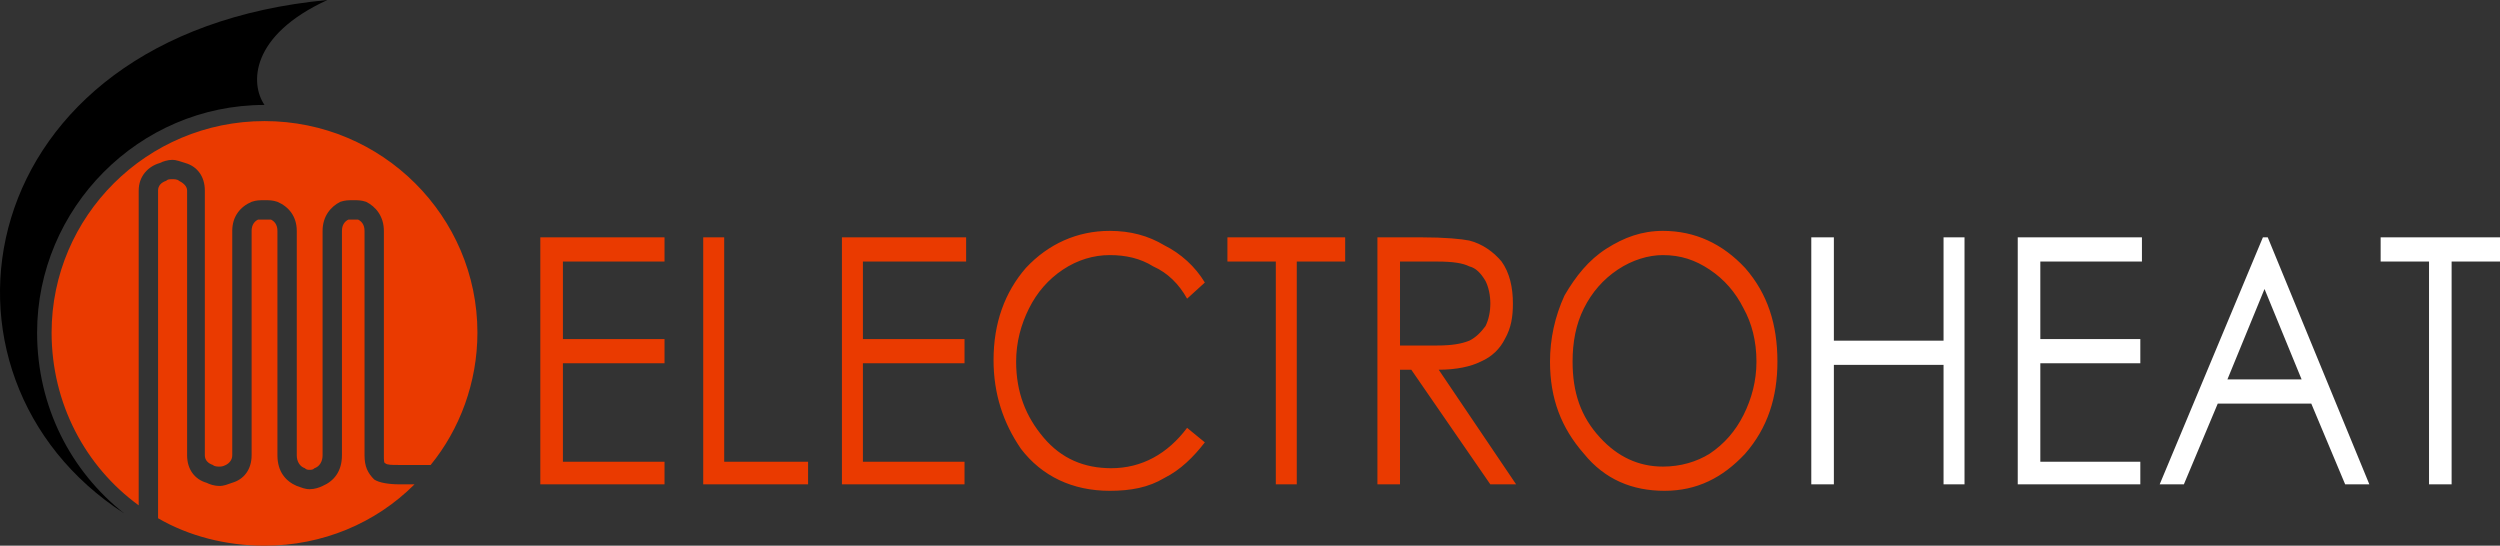 <svg xmlns="http://www.w3.org/2000/svg" xmlns:xlink="http://www.w3.org/1999/xlink" height="0.726in" preserveAspectRatio="none" style="shape-rendering:geometricPrecision; text-rendering:geometricPrecision; image-rendering:optimizeQuality; fill-rule:evenodd; clip-rule:evenodd" version="1.1" viewBox="0 0 1550 338" width="3.326in" xml:space="preserve">
            <rect x="0" y="0" width="1550" height="338" fill="#333333" stroke="none"/>
            <defs>
             <style type="text/css">
              
               .fil2 {fill:black}
               .fil3 {fill:#EA3A00}
               .fil1 {fill:#1A1A1A;fill-rule:nonzero}
               .fil0 {fill:#EA3A00;fill-rule:nonzero}
               .fil4 {fill:white}
              
             </style>
            </defs>
            <g id="Layer_x0020_1">
             <path class="fil0" d="M335 147l77 0 0 15 -63 0 0 48 63 0 0 15 -63 0 0 61 63 0 0 14 -77 0 0 -153zm101 0l13 0 0 139 52 0 0 14 -65 0 0 -153zm86 0l77 0 0 15 -64 0 0 48 63 0 0 15 -63 0 0 61 63 0 0 14 -76 0 0 -153zm225 28l-11 10c-5,-9 -12,-16 -21,-20 -8,-5 -17,-7 -27,-7 -10,0 -20,3 -29,9 -9,6 -16,14 -21,24 -5,10 -8,21 -8,33 0,19 6,34 17,47 11,13 25,19 42,19 19,0 35,-9 47,-25l11 9c-7,9 -15,17 -25,22 -10,6 -21,8 -34,8 -23,0 -42,-9 -55,-26 -11,-16 -17,-34 -17,-55 0,-23 7,-42 20,-57 14,-15 32,-23 52,-23 13,0 24,3 34,9 10,5 19,13 25,23zm14 -13l0 -15 73 0 0 15 -30 0 0 138 -13 0 0 -138 -30 0zm93 -15l27 0c15,0 25,1 30,2 8,2 15,7 20,13 5,7 7,16 7,26 0,8 -1,15 -5,22 -3,6 -8,11 -15,14 -6,3 -15,5 -26,5l48 71 -16 0 -49 -71 -7 0 0 71 -14 0 0 -153zm14 15l0 52 23 0c9,0 15,-1 20,-3 4,-2 7,-5 10,-9 2,-4 3,-9 3,-14 0,-5 -1,-10 -3,-14 -3,-5 -6,-8 -10,-9 -4,-2 -10,-3 -20,-3l-23 0zm163 -19c20,0 37,8 51,23 14,16 20,35 20,58 0,22 -6,41 -20,57 -14,15 -30,23 -50,23 -20,0 -37,-7 -50,-23 -14,-16 -21,-34 -21,-57 0,-14 3,-28 9,-41 7,-12 15,-22 26,-29 11,-7 22,-11 35,-11zm0 15c-9,0 -19,3 -28,9 -9,6 -16,14 -21,24 -5,10 -7,21 -7,33 0,19 5,34 17,47 11,12 24,18 39,18 11,0 21,-3 29,-8 9,-6 16,-14 21,-24 5,-10 8,-21 8,-33 0,-13 -3,-24 -8,-33 -5,-10 -12,-18 -21,-24 -9,-6 -18,-9 -29,-9z"></path>
             <path class="fil4" d="M1123 147l14 0 0 64 68 0 0 -64 13 0 0 153 -13 0 0 -74 -68 0 0 74 -14 0 0 -153zm128 0l77 0 0 15 -63 0 0 48 62 0 0 15 -62 0 0 61 62 0 0 14 -76 0 0 -153zm155 0l63 153 -15 0 -21 -50 -58 0 -21 50 -15 0 64 -153 3 0zm-2 32l-23 56 46 0 -23 -56zm72 -17l0 -15 74 0 0 15 -30 0 0 138 -14 0 0 -138 -30 0z"></path>
             <path class="fil2" d="M203 0c-48,22 -48,52 -39,65 -78,0 -141,64 -141,141 0,46 21,86 54,112 -132,-85 -97,-297 126,-318z"></path>
             <path class="fil3" d="M164 75c73,0 132,59 132,131 0,31 -11,60 -29,82l-19 0c-5,0 -8,0 -9,-1 -1,0 -1,-2 -1,-5l0 -139c0,-9 -5,-15 -11,-18 -3,-1 -5,-1 -8,-1 -3,0 -5,0 -8,1 -6,3 -11,9 -11,18l0 139c0,4 -2,7 -5,8l0 0c-1,1 -2,1 -3,1 -1,0 -2,0 -3,-1l0 0c-3,-1 -5,-4 -5,-8l0 -139c0,-9 -5,-15 -12,-18 -3,-1 -5,-1 -8,-1 -3,0 -5,0 -8,1 -7,3 -12,9 -12,18l0 139c0,3 -2,5 -4,6 -2,1 -3,1 -4,1 -1,0 -3,0 -4,-1 -3,-1 -5,-3 -5,-6l0 -164c0,-9 -5,-15 -12,-17 -3,-1 -6,-2 -8,-2 -3,0 -6,1 -8,2 -7,2 -13,8 -13,17l0 195c-33,-24 -54,-63 -54,-107 0,-72 59,-131 132,-131zm93 225c-24,24 -57,38 -93,38 -24,0 -47,-6 -66,-17l0 -203c0,-3 2,-5 5,-6 1,-1 2,-1 4,-1 1,0 3,0 4,1 2,1 5,3 5,6l0 164c0,9 5,15 12,17 2,1 5,2 8,2 3,0 5,-1 8,-2 7,-2 12,-8 12,-17l0 -139c0,-4 2,-6 4,-7 2,0 3,0 4,0 1,0 3,0 4,0 2,1 4,3 4,7l0 139c0,10 5,16 12,19l0 0c3,1 5,2 8,2 3,0 6,-1 8,-2l0 0c7,-3 12,-9 12,-19l0 -139c0,-4 2,-6 4,-7 1,0 2,0 3,0 1,0 2,0 3,0 2,1 4,3 4,7l0 139c0,7 2,11 6,15 3,2 9,3 16,3l9 0z"></path>
            </g>
           </svg>